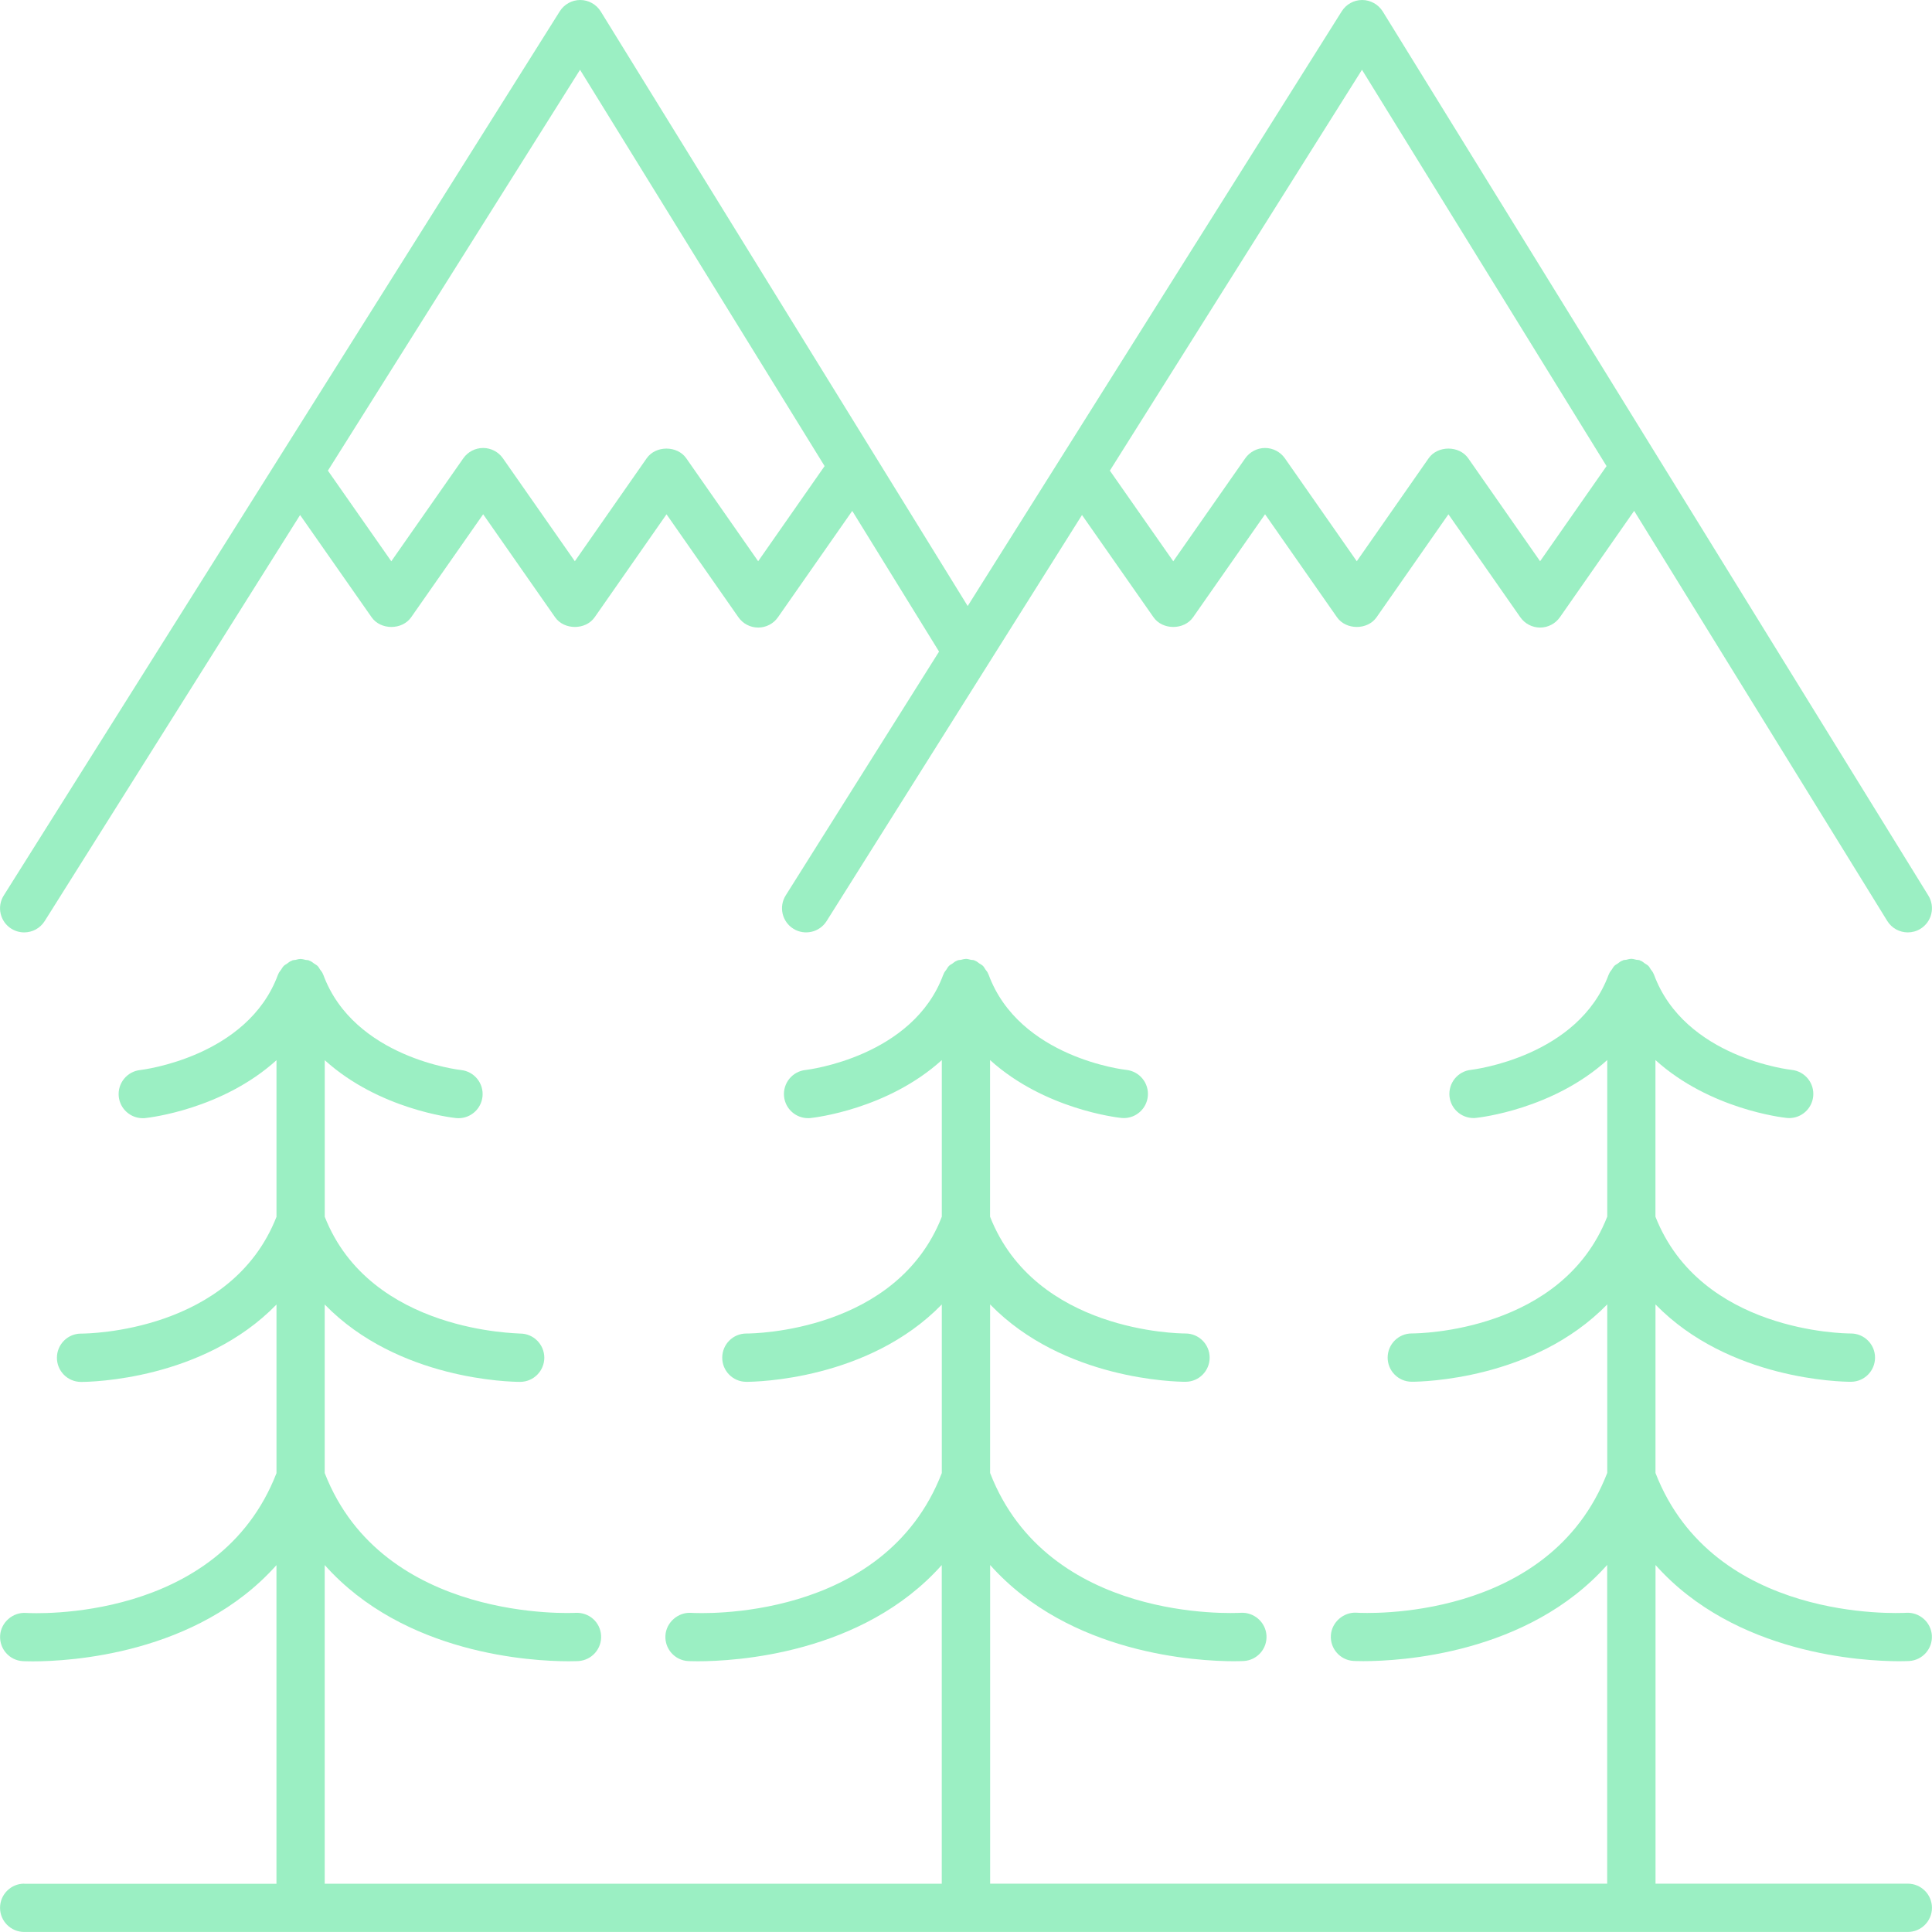 <?xml version="1.0" encoding="UTF-8"?> <svg xmlns="http://www.w3.org/2000/svg" width="97" height="97" viewBox="0 0 97 97" fill="none"> <g clip-path="url(#clip0_463_6885)"> <path d="M0.57 46.627C0.771 46.753 0.994 46.813 1.215 46.813C1.618 46.813 2.012 46.612 2.243 46.246L15.067 25.857L18.657 30.99C19.109 31.64 20.19 31.64 20.644 30.99L24.258 25.82L27.869 30.99C28.322 31.64 29.404 31.64 29.857 30.99L33.464 25.822L37.073 30.99C37.3 31.315 37.67 31.508 38.067 31.508C38.463 31.508 38.833 31.315 39.06 30.99L42.789 25.651L47.147 32.714L39.448 44.956C39.093 45.523 39.262 46.27 39.829 46.627C40.394 46.982 41.143 46.813 41.501 46.246L54.324 25.857L57.914 30.99C58.367 31.64 59.447 31.64 59.902 30.99L63.515 25.82L67.126 30.99C67.579 31.64 68.662 31.64 69.114 30.99L72.721 25.822L76.33 30.99C76.558 31.315 76.928 31.508 77.324 31.508C77.72 31.508 78.09 31.315 78.318 30.99L82.046 25.649L94.753 46.237C94.982 46.608 95.379 46.813 95.786 46.813C96.002 46.813 96.223 46.755 96.422 46.632C96.992 46.281 97.169 45.534 96.816 44.962L69.424 0.576C69.201 0.221 68.813 0.002 68.395 0H68.391C67.973 0 67.588 0.214 67.365 0.567L48.585 30.427L30.162 0.576C29.941 0.221 29.554 0.002 29.136 0H29.131C28.713 0 28.328 0.214 28.105 0.567L0.189 44.958C-0.169 45.525 0.002 46.272 0.57 46.629V46.627ZM68.382 3.505L80.66 23.401L77.324 28.178L73.715 23.009C73.262 22.36 72.18 22.36 71.727 23.009L68.12 28.178L64.509 23.009C64.281 22.685 63.911 22.492 63.515 22.492C63.119 22.492 62.749 22.685 62.521 23.009L58.906 28.18L55.723 23.629L68.38 3.505H68.382ZM29.123 3.505L41.401 23.401L38.065 28.178L34.455 23.009C34.003 22.36 32.92 22.36 32.468 23.009L28.861 28.178L25.249 23.009C25.022 22.685 24.652 22.492 24.256 22.492C23.859 22.492 23.489 22.685 23.262 23.009L19.646 28.18L16.463 23.629L29.121 3.505H29.123Z" fill="#9BEFC3"></path> <path d="M1.214 94.573C0.545 94.573 0.002 95.117 0.002 95.786C0.002 96.455 0.545 96.998 1.214 96.998H95.785C96.454 96.998 96.998 96.455 96.998 95.786C96.998 95.117 96.454 94.573 95.785 94.573H83.119V78.575C87.118 83.063 93.527 83.405 95.359 83.405C95.668 83.405 95.846 83.394 95.861 83.394C96.528 83.351 97.034 82.777 96.993 82.111C96.952 81.442 96.368 80.937 95.709 80.974C95.305 80.993 86.025 81.452 83.117 73.954V65.491C86.804 69.28 92.451 69.375 92.916 69.375H92.936C93.605 69.371 94.142 68.827 94.14 68.158C94.138 67.489 93.594 66.95 92.925 66.95C92.923 66.95 92.921 66.95 92.919 66.95C92.559 66.95 85.386 66.863 83.115 61.087V53.223C85.841 55.689 89.496 56.107 89.704 56.128C89.747 56.133 89.788 56.135 89.831 56.135C90.444 56.135 90.97 55.672 91.035 55.048C91.104 54.381 90.619 53.786 89.955 53.716C89.9 53.712 84.583 53.114 83.041 48.931C83.037 48.923 83.031 48.916 83.026 48.907C83.02 48.892 83.016 48.877 83.009 48.862C82.979 48.793 82.925 48.734 82.881 48.672C82.844 48.617 82.816 48.555 82.773 48.509L82.747 48.483C82.699 48.438 82.637 48.41 82.582 48.371C82.52 48.327 82.466 48.275 82.396 48.245C82.381 48.239 82.366 48.234 82.351 48.228C82.342 48.223 82.336 48.217 82.327 48.212C82.271 48.191 82.212 48.197 82.154 48.187C82.08 48.171 82.011 48.145 81.935 48.143C81.924 48.143 81.918 48.137 81.907 48.137C81.896 48.137 81.89 48.141 81.879 48.143C81.801 48.143 81.73 48.169 81.654 48.187C81.597 48.197 81.541 48.193 81.487 48.212C81.478 48.217 81.472 48.223 81.463 48.228C81.448 48.234 81.433 48.239 81.418 48.245C81.346 48.275 81.29 48.329 81.227 48.373C81.173 48.41 81.112 48.438 81.067 48.481C81.058 48.49 81.05 48.498 81.041 48.507C80.996 48.555 80.967 48.617 80.928 48.672C80.885 48.734 80.833 48.791 80.801 48.86C80.794 48.875 80.79 48.89 80.783 48.905C80.779 48.914 80.772 48.92 80.768 48.929C79.246 53.06 73.968 53.701 73.855 53.714C73.19 53.783 72.708 54.379 72.775 55.046C72.84 55.669 73.366 56.133 73.978 56.133C74.022 56.133 74.063 56.133 74.106 56.126C74.314 56.105 77.969 55.687 80.695 53.221V61.084C78.425 66.861 71.253 66.948 70.891 66.948H70.882C70.216 66.948 69.674 67.485 69.67 68.154C69.666 68.823 70.205 69.371 70.876 69.373H70.895C71.363 69.373 77.007 69.278 80.695 65.489V73.95C77.787 81.45 68.503 80.996 68.102 80.969C67.468 80.93 66.86 81.437 66.819 82.106C66.777 82.773 67.284 83.349 67.951 83.39C67.966 83.39 68.144 83.401 68.453 83.401C70.285 83.401 76.694 83.059 80.692 78.57V94.573H49.712V78.575C53.711 83.063 60.12 83.405 61.951 83.405C62.261 83.405 62.439 83.394 62.454 83.394C63.121 83.351 63.627 82.777 63.586 82.111C63.545 81.442 62.956 80.937 62.302 80.974C61.9 80.993 52.618 81.452 49.71 73.954V65.491C53.397 69.28 59.044 69.375 59.509 69.375H59.529C60.198 69.371 60.735 68.827 60.733 68.158C60.73 67.489 60.187 66.95 59.518 66.95C59.518 66.95 59.514 66.95 59.511 66.95C59.152 66.95 51.979 66.863 49.708 61.087V53.223C52.434 55.689 56.088 56.107 56.296 56.128C56.34 56.133 56.381 56.135 56.424 56.135C57.037 56.135 57.563 55.672 57.628 55.048C57.697 54.381 57.212 53.786 56.547 53.716C56.493 53.712 51.176 53.114 49.634 48.931C49.63 48.923 49.623 48.916 49.619 48.907C49.613 48.892 49.608 48.877 49.602 48.862C49.572 48.791 49.517 48.734 49.474 48.672C49.437 48.617 49.409 48.557 49.366 48.511L49.34 48.485C49.292 48.44 49.229 48.412 49.173 48.373C49.173 48.373 49.171 48.373 49.169 48.371C49.108 48.329 49.054 48.278 48.987 48.247C48.972 48.241 48.957 48.236 48.941 48.23C48.933 48.225 48.926 48.219 48.918 48.215C48.859 48.193 48.803 48.2 48.744 48.189C48.671 48.173 48.602 48.148 48.526 48.145C48.515 48.145 48.508 48.141 48.498 48.141C48.487 48.141 48.48 48.145 48.469 48.148C48.392 48.148 48.32 48.173 48.244 48.191C48.188 48.202 48.132 48.197 48.078 48.217C48.069 48.221 48.062 48.228 48.054 48.232C48.039 48.239 48.023 48.243 48.008 48.249C47.937 48.28 47.881 48.334 47.816 48.379C47.761 48.416 47.701 48.442 47.655 48.487C47.647 48.496 47.638 48.505 47.629 48.514C47.584 48.561 47.556 48.624 47.517 48.678C47.474 48.741 47.422 48.797 47.391 48.866C47.385 48.882 47.38 48.897 47.374 48.912C47.37 48.92 47.363 48.927 47.359 48.936C45.837 53.067 40.558 53.708 40.446 53.721C39.781 53.79 39.298 54.385 39.365 55.052C39.43 55.676 39.956 56.139 40.569 56.139C40.612 56.139 40.654 56.139 40.697 56.133C40.905 56.111 44.559 55.691 47.285 53.225V61.089C45.016 66.865 37.843 66.952 37.482 66.952H37.473C36.806 66.952 36.265 67.489 36.261 68.158C36.256 68.827 36.795 69.375 37.467 69.377H37.486C37.954 69.377 43.598 69.282 47.285 65.493V73.957C44.377 81.457 35.094 81.002 34.693 80.976C34.054 80.937 33.45 81.444 33.409 82.113C33.368 82.78 33.875 83.356 34.541 83.397C34.557 83.397 34.734 83.407 35.044 83.407C36.876 83.407 43.284 83.065 47.283 78.577V94.576H16.303V78.577C20.302 83.065 26.71 83.407 28.542 83.407C28.852 83.407 29.029 83.397 29.044 83.397C29.713 83.353 30.22 82.777 30.179 82.111C30.138 81.442 29.573 80.941 28.893 80.976C28.797 80.98 19.228 81.487 16.303 73.957V65.495C19.99 69.284 25.634 69.379 26.102 69.379H26.122C26.791 69.375 27.33 68.829 27.328 68.16C27.323 67.493 26.782 66.954 26.115 66.954H26.108C26.074 66.93 18.604 66.935 16.305 61.091V53.229C19.031 55.695 22.686 56.113 22.893 56.135C22.937 56.139 22.978 56.141 23.021 56.141C23.634 56.141 24.16 55.678 24.225 55.054C24.294 54.388 23.809 53.792 23.145 53.723C23.09 53.718 17.773 53.121 16.231 48.938C16.227 48.929 16.221 48.923 16.216 48.914C16.21 48.899 16.205 48.884 16.199 48.868C16.169 48.799 16.114 48.743 16.071 48.68C16.032 48.626 16.006 48.563 15.961 48.516C15.952 48.507 15.944 48.498 15.935 48.49C15.889 48.444 15.826 48.418 15.772 48.379C15.71 48.336 15.653 48.282 15.582 48.252C15.567 48.245 15.552 48.241 15.536 48.234C15.528 48.23 15.521 48.223 15.513 48.219C15.456 48.2 15.4 48.204 15.342 48.193C15.268 48.178 15.199 48.152 15.121 48.15C15.11 48.15 15.101 48.143 15.093 48.143C15.084 48.143 15.075 48.148 15.064 48.15C14.986 48.15 14.913 48.176 14.839 48.193C14.785 48.204 14.729 48.197 14.675 48.219C14.666 48.223 14.66 48.23 14.651 48.234C14.636 48.241 14.621 48.245 14.605 48.252C14.534 48.282 14.476 48.336 14.413 48.381C14.361 48.418 14.3 48.444 14.255 48.49C14.246 48.498 14.237 48.507 14.229 48.516C14.183 48.563 14.155 48.626 14.116 48.68C14.073 48.743 14.021 48.799 13.988 48.868C13.982 48.884 13.978 48.899 13.971 48.914C13.967 48.923 13.96 48.929 13.956 48.938C12.434 53.069 7.155 53.71 7.043 53.723C6.378 53.792 5.895 54.388 5.962 55.054C6.027 55.678 6.553 56.141 7.166 56.141C7.21 56.141 7.251 56.141 7.294 56.135C7.502 56.113 11.156 55.695 13.882 53.229V61.093C11.613 66.87 4.438 66.956 4.079 66.956H4.07C3.403 66.956 2.862 67.493 2.858 68.162C2.853 68.832 3.392 69.379 4.064 69.382H4.083C4.551 69.382 10.195 69.286 13.882 65.497V73.961C10.975 81.461 1.693 81.006 1.29 80.98C0.647 80.941 0.047 81.448 0.006 82.117C-0.035 82.784 0.472 83.36 1.139 83.401C1.154 83.401 1.331 83.412 1.641 83.412C3.473 83.412 9.881 83.07 13.88 78.581V94.58H1.217L1.214 94.573Z" fill="#9BEFC3"></path> </g> <defs> <clipPath id="clip0_463_6885"> <rect width="97" height="97" fill="white"></rect> </clipPath> </defs> </svg> 